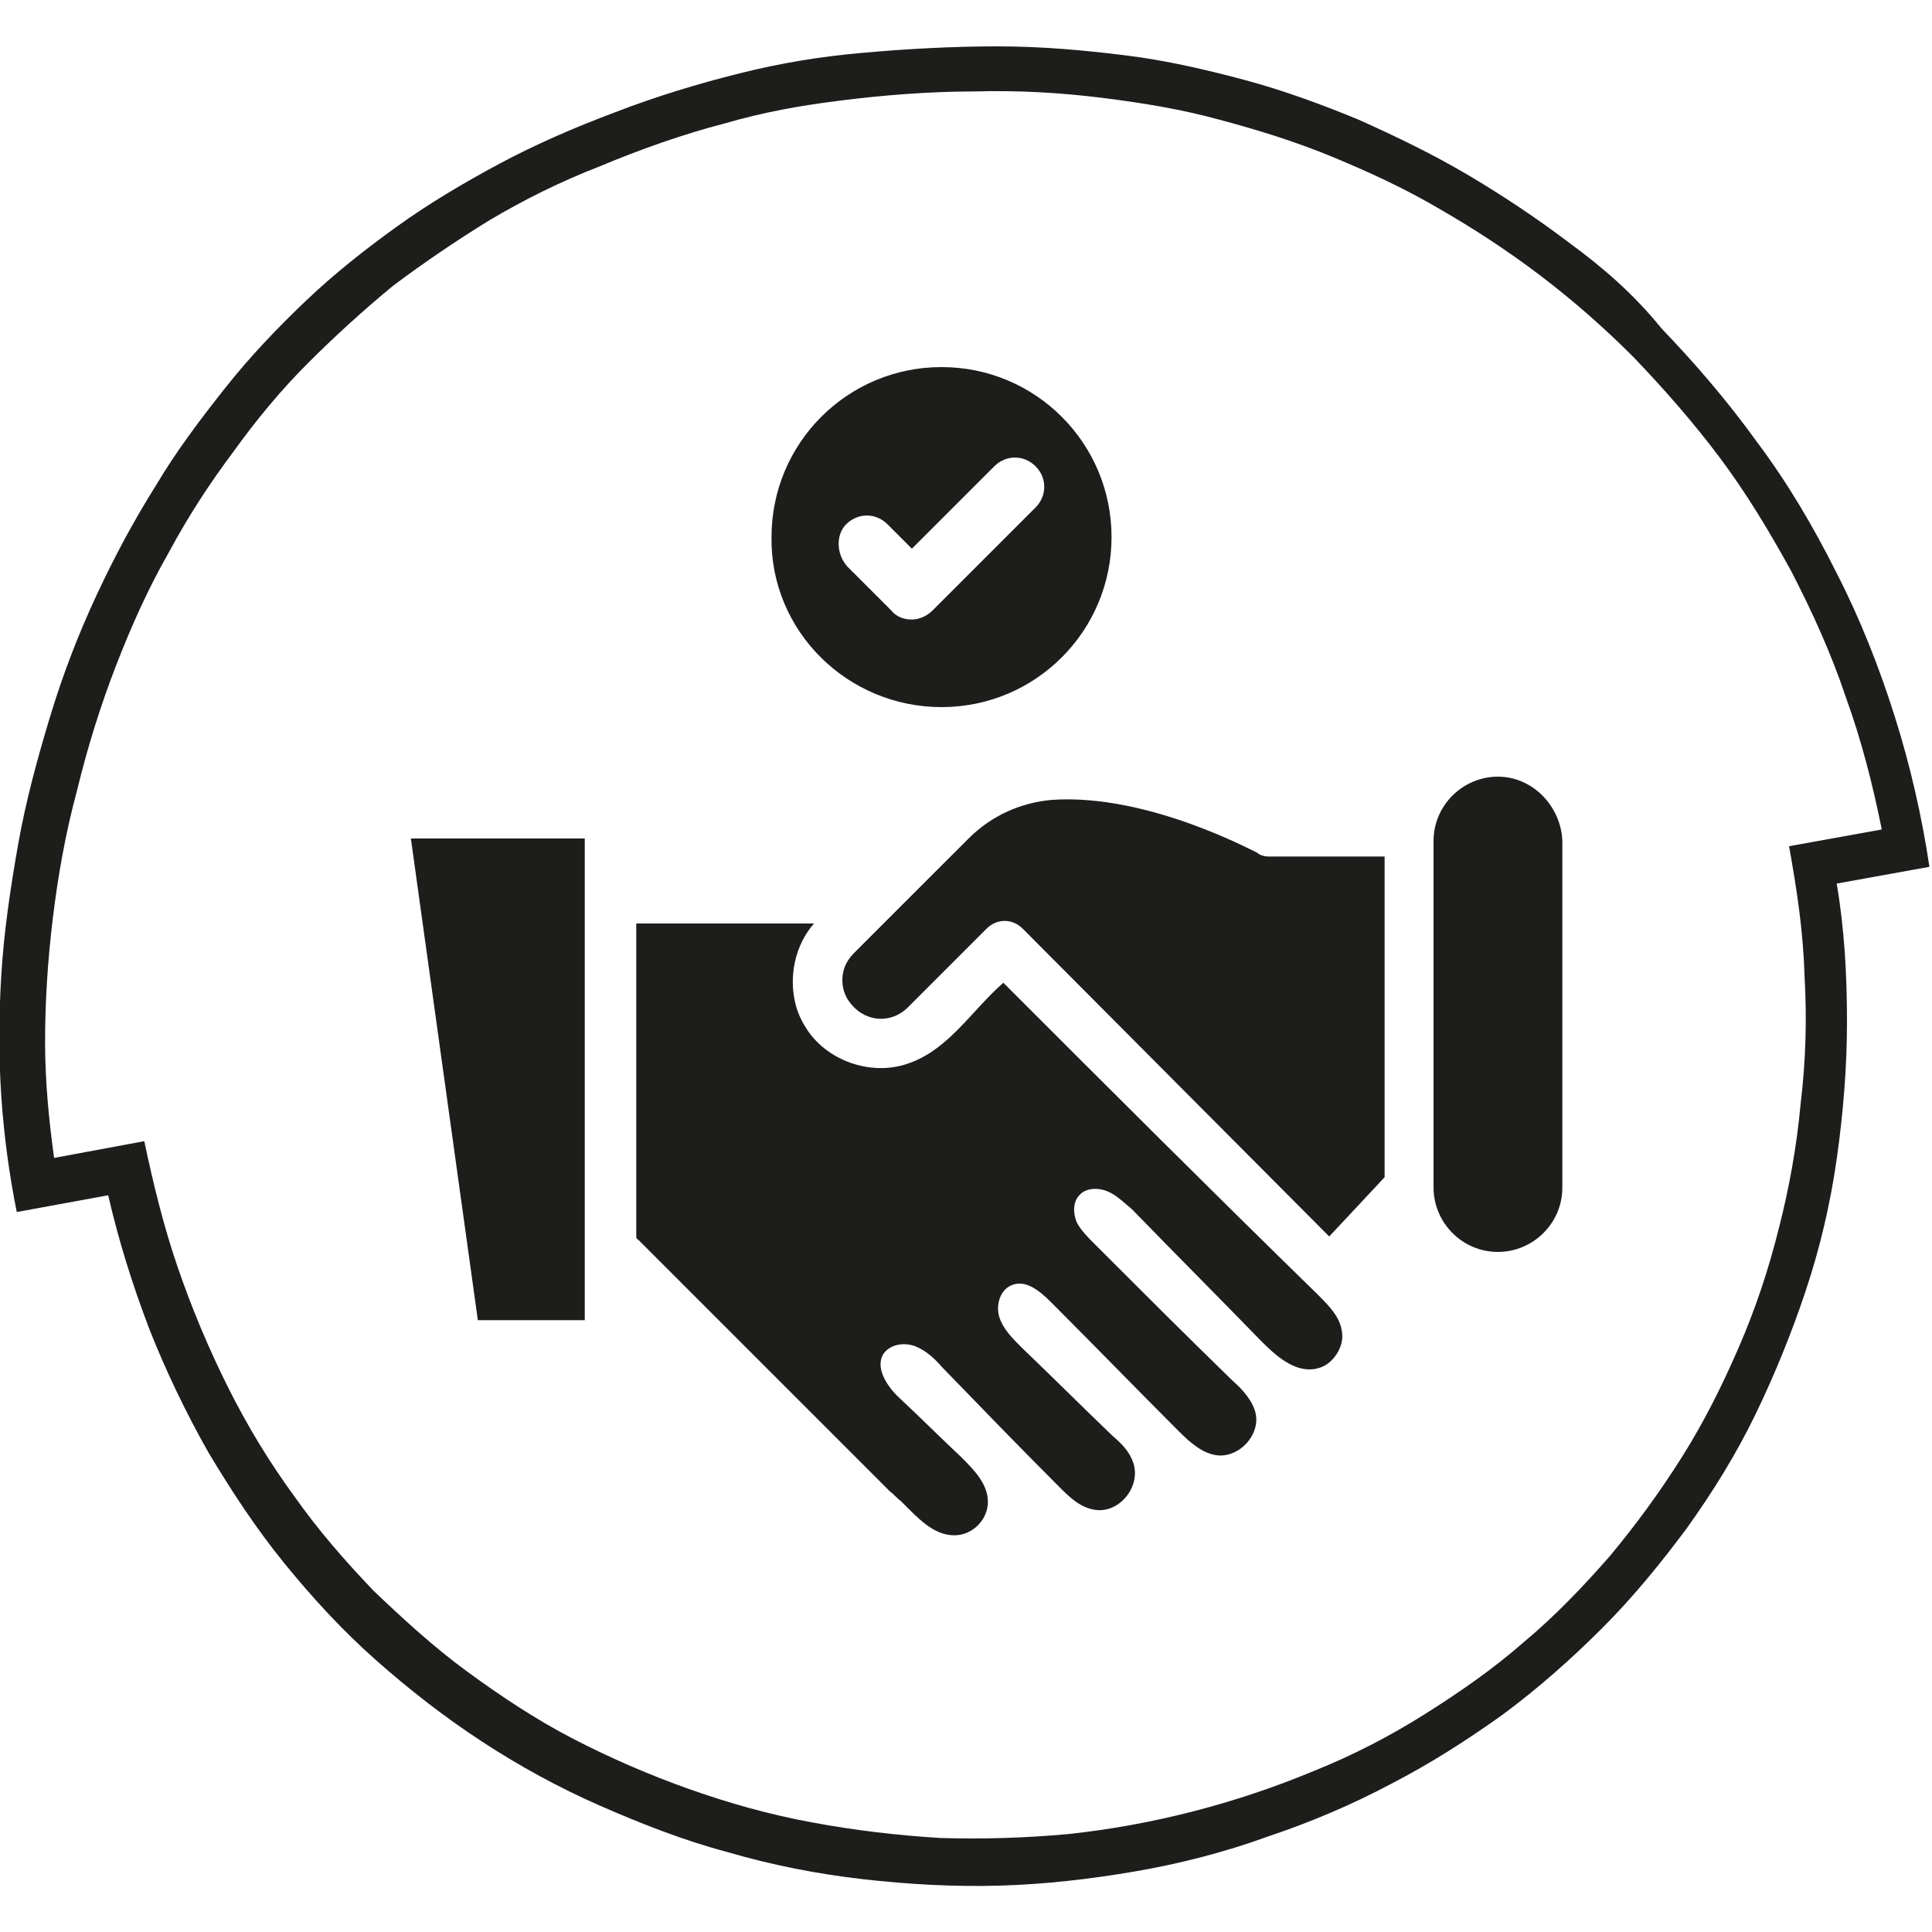 <?xml version="1.0" encoding="utf-8"?>
<!-- Generator: Adobe Illustrator 28.1.0, SVG Export Plug-In . SVG Version: 6.00 Build 0)  -->
<svg version="1.1" id="Laag_1" xmlns="http://www.w3.org/2000/svg" xmlns:xlink="http://www.w3.org/1999/xlink" x="0px" y="0px"
	 viewBox="0 0 150 150" style="enable-background:new 0 0 150 150;" xml:space="preserve">
<style type="text/css">
	.st0{fill-rule:evenodd;clip-rule:evenodd;fill:#FFFFFF;}
	.st1{fill-rule:evenodd;clip-rule:evenodd;fill:#1D1D1B;}
	.st2{fill:#00295A;}
	.st3{fill:#D1D9E0;}
	.st4{fill-rule:evenodd;clip-rule:evenodd;fill:none;stroke:#1D1D1B;stroke-width:0.5;stroke-miterlimit:10;}
	.st5{fill-rule:evenodd;clip-rule:evenodd;fill:#D1D9E0;}
	.st6{fill-rule:evenodd;clip-rule:evenodd;fill:#FFEB00;}
	.st7{fill-rule:evenodd;clip-rule:evenodd;fill:#00295A;}
	.st8{fill-rule:evenodd;clip-rule:evenodd;fill:#40D5FF;}
	.st9{fill:#222221;}
	.st10{fill:#D1D1D1;}
	.st11{fill:#BABABA;}
	.st12{fill:#FFFFFF;}
	.st13{fill:#9B9B9B;}
	.st14{fill:#D1D1D1;stroke:#BAB9B8;stroke-width:1.004;stroke-miterlimit:10;}
	.st15{fill-rule:evenodd;clip-rule:evenodd;fill:#9B9B9B;}
	.st16{fill:#1D1D1B;}
	.st17{fill-rule:evenodd;clip-rule:evenodd;fill:#FFEB00;stroke:#1D1D1B;stroke-width:0.5;stroke-miterlimit:10;}
	.st18{fill-rule:evenodd;clip-rule:evenodd;fill:#40D5FF;stroke:#1D1D1B;stroke-width:0.5;stroke-miterlimit:10;}
	.st19{fill:#FFEB00;stroke:#1D1D1B;stroke-width:0.965;stroke-miterlimit:10;}
	.st20{fill:#1E4E59;}
	.st21{fill:#6AB6CD;}
	.st22{opacity:0.5;fill:url(#SVGID_00000052805212360375997310000013541639434812893598_);}
	.st23{fill:#DAE2E9;}
	.st24{fill:#FFDD67;}
	.st25{fill:#664E27;}
	.st26{fill:#FDB73E;}
	.st27{fill:#FEE0AF;}
	.st28{fill:#D8D2B8;}
	.st29{opacity:0.8;enable-background:new    ;}
	.st30{fill:#A1B8C7;}
	.st31{fill:#42ADE2;}
	.st32{fill:#FFFFFF;stroke:#1D1D1B;stroke-width:1.339;stroke-miterlimit:10;}
	.st33{fill:#FFFFFF;stroke:#1D1D1B;stroke-miterlimit:10;}
	.st34{fill-rule:evenodd;clip-rule:evenodd;fill:#FFFFFF;stroke:#1D1D1B;stroke-width:13;stroke-miterlimit:10;}
	.st35{fill-rule:evenodd;clip-rule:evenodd;fill:#FFFFFF;stroke:#1D1D1B;stroke-width:12.991;stroke-miterlimit:10;}
	.st36{fill:none;stroke:#1D1D1B;stroke-width:0.5;stroke-miterlimit:10;}
	.st37{opacity:0.5;fill:url(#SVGID_00000120550418199546761270000016066212198536536980_);}
	.st38{opacity:0.5;fill:url(#SVGID_00000103945047769582431980000017089945317544531130_);}
	.st39{clip-path:url(#SVGID_00000176749276500589138000000011770006208488504499_);}
	.st40{fill:none;stroke:#FFFFFF;stroke-width:1.652;stroke-miterlimit:10;}
	.st41{fill:none;stroke:#FFFFFF;stroke-width:3.437;stroke-miterlimit:10;}
</style>
<g>
	<path class="st1" d="M119.6,21.4L119.6,21.4c2.5,1.9,4.9,4,7.2,6.3c2.3,2.4,4.6,5,6.7,7.8c2.1,2.8,3.9,5.8,5.6,8.9
		c1.6,3.1,3.1,6.4,4.2,9.7c1.2,3.3,2.1,6.8,2.8,10.3l-7.2,1.3c0.6,3.3,1.1,6.6,1.2,10c0.2,3.4,0.1,6.7-0.3,10
		c-0.3,3.3-0.9,6.6-1.7,9.7c-0.8,3.2-1.8,6.2-3.1,9.2c-1.3,3-2.7,5.8-4.4,8.5c-1.7,2.7-3.6,5.3-5.6,7.7c-2.1,2.4-4.3,4.7-6.7,6.7
		c-2.4,2.1-5,3.9-7.7,5.6c-2.7,1.7-5.6,3.2-8.6,4.4c-6,2.5-12.5,4.2-19.1,4.9c-3.3,0.3-6.6,0.4-9.9,0.3c-3.3-0.2-6.7-0.6-9.9-1.2
		c-3.3-0.6-6.5-1.5-9.6-2.6c-3.1-1.1-6.1-2.4-9-3.9c-2.9-1.5-5.6-3.3-8.2-5.2c-2.6-1.9-5-4.1-7.3-6.3c-2.2-2.3-4.3-4.7-6.2-7.4
		c-1.9-2.6-3.6-5.4-5.1-8.4c-1.5-3-2.8-6.1-3.9-9.3c-1.1-3.2-1.9-6.5-2.6-9.8l-7,1.3c-0.4-2.9-0.7-5.9-0.7-9c0-3.1,0.2-6.3,0.6-9.6
		c0.4-3.3,1-6.7,1.9-10c0.8-3.3,1.8-6.5,3-9.6c1.2-3.1,2.5-6,4.1-8.8c1.5-2.8,3.2-5.4,5-7.8c1.8-2.5,3.7-4.8,5.8-6.9
		c2.1-2.1,4.3-4.1,6.6-6c2.4-1.8,4.9-3.5,7.5-5.1c2.7-1.6,5.5-3,8.6-4.2c3.1-1.3,6.5-2.5,9.6-3.3c3.1-0.9,5.9-1.4,9.1-1.8
		c3.2-0.4,6.8-0.7,10.3-0.7c3.5-0.1,6.8,0.1,10,0.5c3.2,0.4,6.2,0.9,9.1,1.7c3,0.8,5.9,1.7,8.8,2.9c2.9,1.2,5.7,2.5,8.4,4.1
		C114.5,17.8,117.1,19.5,119.6,21.4z M121.9,18.9L121.9,18.9c-2.5-1.9-5.2-3.7-7.9-5.3c-2.7-1.6-5.6-3-8.5-4.3
		c-2.9-1.2-5.9-2.3-8.9-3.1c-3-0.8-6-1.5-9.2-1.9c-3.2-0.4-6.5-0.7-10-0.7C74,3.6,70.3,3.8,67,4.1c-3.4,0.3-6.4,0.8-9.6,1.6
		c-3.2,0.8-6.5,1.8-9.6,3c-3.2,1.2-6.2,2.5-9,4c-2.8,1.5-5.5,3.1-8,4.9c-2.5,1.8-4.9,3.7-7.1,5.8c-2.2,2.1-4.3,4.3-6.2,6.7
		c-1.9,2.4-3.8,4.9-5.4,7.6c-1.7,2.7-3.2,5.5-4.6,8.5c-1.4,3-2.6,6.1-3.6,9.4c-1,3.3-1.9,6.6-2.5,10c-0.6,3.4-1.1,6.8-1.3,10.1
		c-0.2,3.3-0.2,6.4,0,9.4c0.2,3,0.6,6,1.2,9l7.1-1.3c0.8,3.5,1.9,7,3.2,10.4c1.3,3.3,2.9,6.6,4.6,9.6c1.8,3,3.7,5.9,5.9,8.6
		c2.2,2.7,4.5,5.2,7.1,7.5c2.6,2.3,5.3,4.4,8.2,6.3c2.9,1.9,6,3.6,9.2,5c3.2,1.4,6.5,2.7,9.9,3.6c3.4,1,7,1.7,10.5,2.1
		c3.5,0.4,7.1,0.6,10.6,0.5c3.5-0.1,7-0.5,10.5-1.1c3.5-0.6,7-1.5,10.3-2.7c3.3-1.1,6.6-2.5,9.6-4.1c3.1-1.6,5.9-3.4,8.7-5.4
		c2.7-2,5.3-4.3,7.7-6.7c2.4-2.4,4.6-5.1,6.6-7.8c2-2.8,3.8-5.7,5.3-8.8c1.5-3.1,2.8-6.3,3.9-9.6c1.1-3.3,1.9-6.7,2.4-10.2
		c0.5-3.5,0.8-7.1,0.8-10.7c0-3.6-0.2-7.2-0.8-10.7l7.2-1.3c-0.6-4-1.5-7.9-2.7-11.7c-1.2-3.8-2.7-7.6-4.5-11.1
		c-1.8-3.6-3.8-7-6.2-10.2c-2.3-3.2-4.9-6.2-7.4-8.8C126.9,22.9,124.5,20.8,121.9,18.9z"/>
	<g>
		<path class="st16" d="M37.1,102.5h8.3V65.1H31.9L37.1,102.5z M37.1,102.5"/>
		<path class="st16" d="M116.3,60.3c-2.7,0-5,2.2-5,5v26.9c0,2.7,2.2,5,5,5c2.7,0,5-2.2,5-5V65.3C121.2,62.6,119,60.3,116.3,60.3
			L116.3,60.3z M116.3,60.3"/>
		<path class="st16" d="M98.5,66.5c-0.3,0-0.7-0.1-0.9-0.3c-0.1,0-8.4-4.6-15.9-4.1c-2.4,0.2-4.7,1.2-6.5,3L66.3,74
			c-0.6,0.6-0.9,1.3-0.9,2.1c0,0.8,0.3,1.5,0.9,2.1c0.7,0.7,1.5,0.9,2.1,0.9c0.6,0,1.4-0.2,2.1-0.9l6.1-6.1c0.4-0.4,0.9-0.6,1.4-0.6
			c0.5,0,1,0.2,1.4,0.6L103.2,96l4.3-4.6V66.5L98.5,66.5L98.5,66.5z M98.5,66.5"/>
		<path class="st16" d="M77.9,76.3c-2.4,2.1-4.2,5.1-7.2,6.2c-2.8,1.1-6.3,0-8-2.5c-0.4-0.6-0.7-1.2-0.9-1.9
			c-0.6-2.2-0.1-4.7,1.4-6.4c-4.6,0-9.2,0-13.8,0v23.7c0,0.2,0,0.4,0,0.6c0,0.2,0.1,0.2,0.2,0.3c1,1,2,2,3,3c2,2,4,4,6,6
			c2,2,4,4,6,6c1,1,2,2,3,3l1.5,1.5c0.3,0.2,0.5,0.5,0.8,0.7l0.4,0.4c0,0,0.3,0.3,0.3,0.3c1,1,2.1,2,3.5,2c1.4,0,2.6-1.2,2.6-2.6
			c0-1.4-1.1-2.5-2.1-3.5c-1.6-1.5-3.1-3-4.7-4.5c-1-0.9-2-2.4-1.3-3.5c0.5-0.7,1.5-0.9,2.4-0.6c0.8,0.3,1.5,0.9,2.1,1.6
			c3,3.1,6,6.2,9.1,9.3c0.8,0.8,1.6,1.6,2.7,1.8c1.9,0.4,3.7-1.7,3.1-3.6c-0.3-0.9-0.9-1.5-1.6-2.1c-2.4-2.3-4.7-4.6-7.1-6.9
			c-0.7-0.7-1.4-1.4-1.7-2.3c-0.3-0.9,0-2.1,0.9-2.5c1.1-0.5,2.2,0.4,3.1,1.3c3.3,3.3,6.6,6.7,9.9,10c0.9,0.9,1.9,1.8,3.1,1.9
			c1.7,0.1,3.2-1.6,2.9-3.2c-0.2-1-1-1.9-1.8-2.6c-3.6-3.5-7.1-7-10.7-10.6c-0.5-0.5-1.1-1.1-1.4-1.7c-0.3-0.7-0.3-1.6,0.2-2.1
			c0.5-0.6,1.5-0.6,2.2-0.3c0.7,0.3,1.3,0.9,1.9,1.4c3.3,3.4,6.7,6.8,10,10.2c1.1,1.1,2.5,2.4,4.1,2.2c0.6-0.1,1-0.3,1.4-0.7
			c0.5-0.5,0.9-1.3,0.8-2.1c-0.1-1.2-1-2.1-1.9-3C94.1,92.5,86,84.4,77.9,76.3L77.9,76.3z M77.9,76.3"/>
		<path class="st16" d="M73.1,54.9c7.3,0,13.2-5.9,13.2-13.2c0-7.3-5.9-13.2-13.2-13.2c-7.3,0-13.2,5.9-13.2,13.2
			C59.8,49,65.8,54.9,73.1,54.9L73.1,54.9z M65.7,40.7c0.9-0.9,2.3-0.9,3.2,0l1.9,1.9l6.4-6.4c0.9-0.9,2.3-0.9,3.2,0
			c0.9,0.9,0.9,2.3,0,3.2l-8,8c-0.4,0.4-1,0.7-1.6,0.7c-0.6,0-1.2-0.2-1.6-0.7l-3.4-3.4C64.9,43,64.9,41.5,65.7,40.7L65.7,40.7z
			 M65.7,40.7"/>
	</g>
</g>
</svg>

